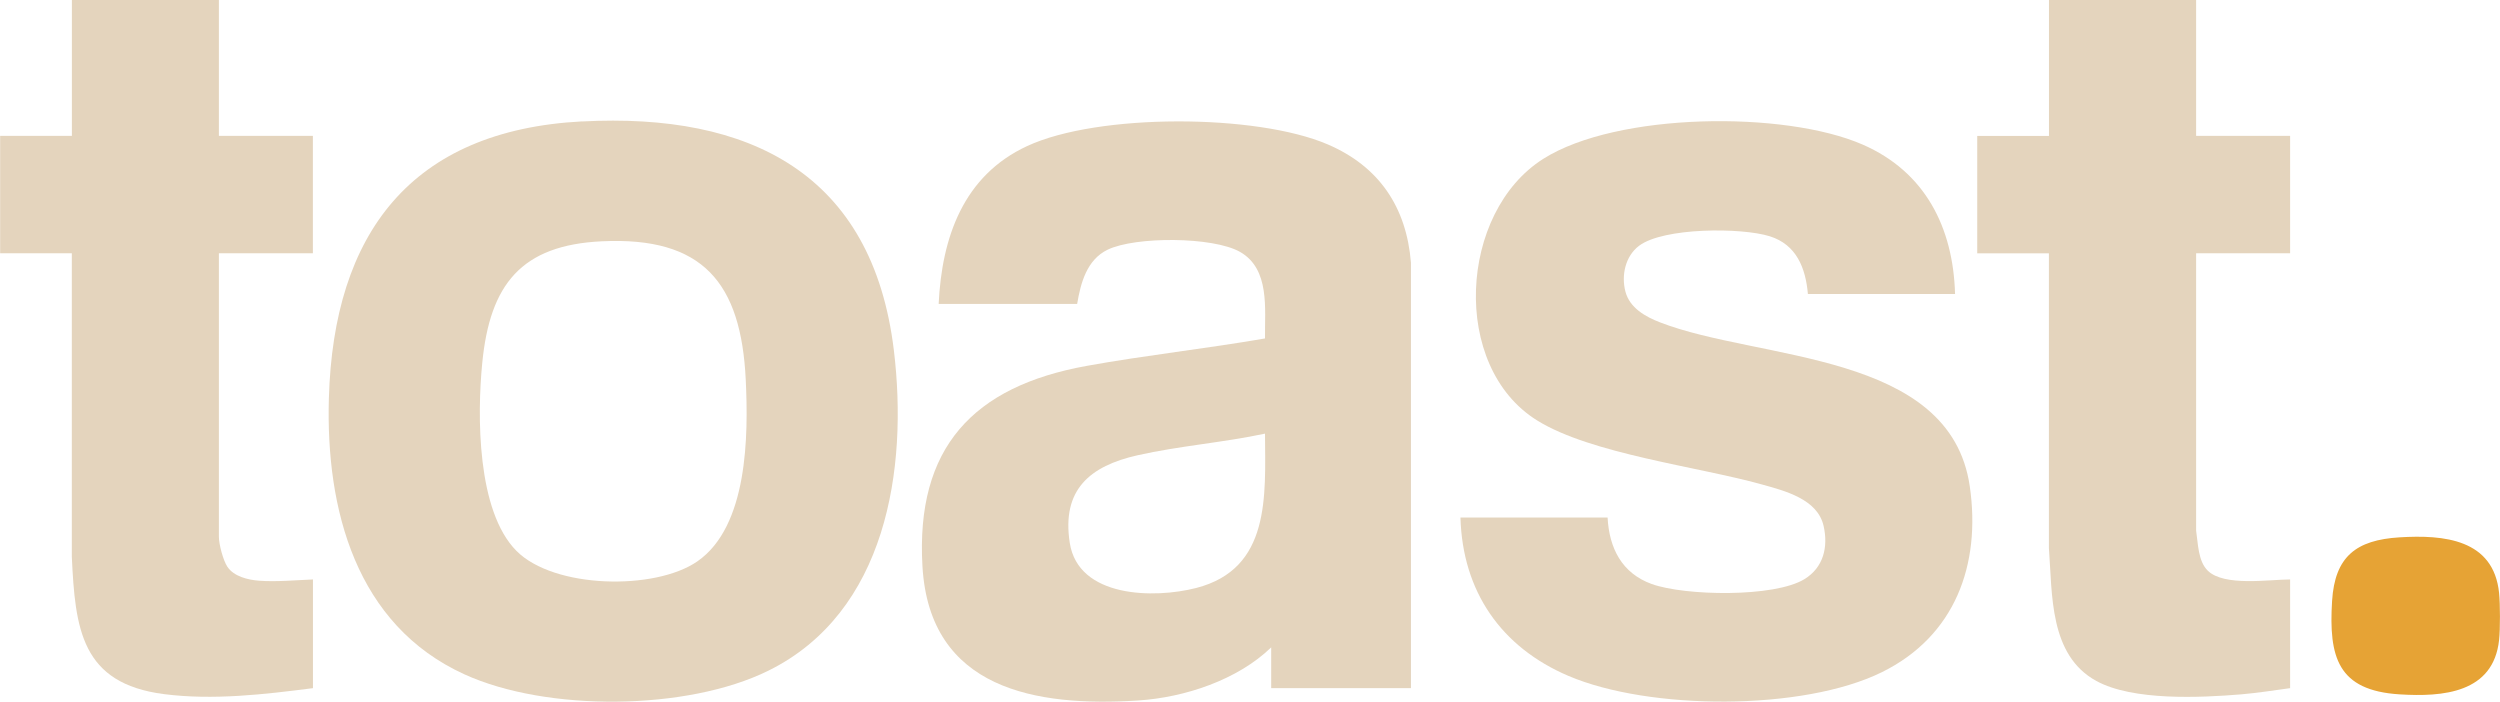 <?xml version="1.0" encoding="UTF-8"?><svg id="Layer_1" xmlns="http://www.w3.org/2000/svg" viewBox="0 0 355.08 99.66"><path d="M354.95,84.23c.16,1.58.17,5.1,0,6.67-.81,7.53-7.97,8.11-14.14,7.72-8.78-.55-10.07-5.29-9.58-13.26.39-6.32,3.42-8.66,9.57-9.04,6.3-.39,13.37.25,14.15,7.9" style="fill:#e6a335;"/><path d="M31.09,0v19.3h13.35v16.67h-13.35v40.27c0,1.06.6,3.34,1.2,4.25.92,1.39,2.92,1.87,4.51,1.99,2.47.18,5.18-.08,7.65-.18v15.44c-6.92.89-14.18,1.74-21.14.85-11.79-1.51-12.63-9.26-13.11-19.53v-43.09s-10.18,0-10.18,0v-16.67h10.19V0h20.9Z" style="fill:#e4d4bd;"/><path d="M311.92,0v19.3h13.35v16.67h-13.35v39.4c.28,1.8.26,4.34,1.67,5.7,2.33,2.25,8.64,1.24,11.68,1.23v15.44c-2.3.31-4.62.68-6.94.88-5.82.48-15.39.94-20.58-1.9-6.71-3.67-6.24-12.28-6.74-18.88v-41.86s-10.18,0-10.18,0v-16.67h10.19V0h20.9Z" style="fill:#e4d4bd;"/><path d="M200.4,97.74h-19.85v-5.79c-4.79,4.63-12.29,7.11-18.88,7.54-14.54.94-29.63-1.58-30.65-19.03-.99-16.91,7.23-25.58,23.31-28.49,8.4-1.52,16.93-2.44,25.34-3.9-.05-4.17.74-9.87-3.56-12.3-3.83-2.17-14.86-2.21-18.8-.3-2.95,1.43-3.82,4.72-4.32,7.7h-19.67c.45-9.46,3.51-18.23,12.58-22.43,10.05-4.66,32.53-4.59,42.68-.23,7.28,3.12,11.18,8.89,11.82,16.79v60.45ZM179.67,61.59c-5.93,1.27-12.19,1.74-18.09,3.07-6.79,1.53-10.81,4.89-9.64,12.44,1.21,7.82,11.99,7.95,17.97,6.41,10.57-2.73,9.81-13.04,9.76-21.92" style="fill:#e4d4bd;"/><path d="M82.69,17.25c23.75-1.25,41.24,7.36,44.27,32.52,2.03,16.88-1.06,37.21-17.83,45.49-11.54,5.7-31.48,5.85-43.16.52-15.42-7.02-19.71-23.44-19.26-39.2.66-23.44,11.68-38.06,35.98-39.34M85.5,34.27c-11.5.54-15.91,6.16-17,17.23-.74,7.48-.78,21.07,4.85,26.74,5.33,5.38,19.68,5.66,25.7,1.49,7.2-4.99,7.25-17.9,6.87-25.78-.66-13.78-6.07-20.36-20.42-19.68" style="fill:#e4d4bd;"/><path d="M277.68,41.76h-20.9c-.32-3.69-1.62-7.01-5.41-8.2-4.04-1.27-15.11-1.26-18.57,1.35-1.96,1.48-2.54,4.2-1.94,6.5.61,2.33,2.85,3.58,4.93,4.38,14.08,5.46,41.19,4.08,43.98,23.27,1.62,11.17-2.11,21.31-12.5,26.42-11.24,5.53-33.05,5.41-44.5.52-9.58-4.09-15.04-12-15.34-22.49h20.9c.23,4.35,2.02,7.9,6.27,9.44,4.7,1.69,17.41,1.94,21.7-.7,2.69-1.65,3.39-4.56,2.71-7.55-.87-3.83-5.52-4.99-8.83-5.91-9.13-2.54-24.19-4.32-31.85-9.07-12.34-7.65-11.13-29.6.88-37.17,10.43-6.59,34.23-6.87,45.36-2.01,8.85,3.86,12.85,11.76,13.11,21.21" style="fill:#e4d4bd;"/></svg>